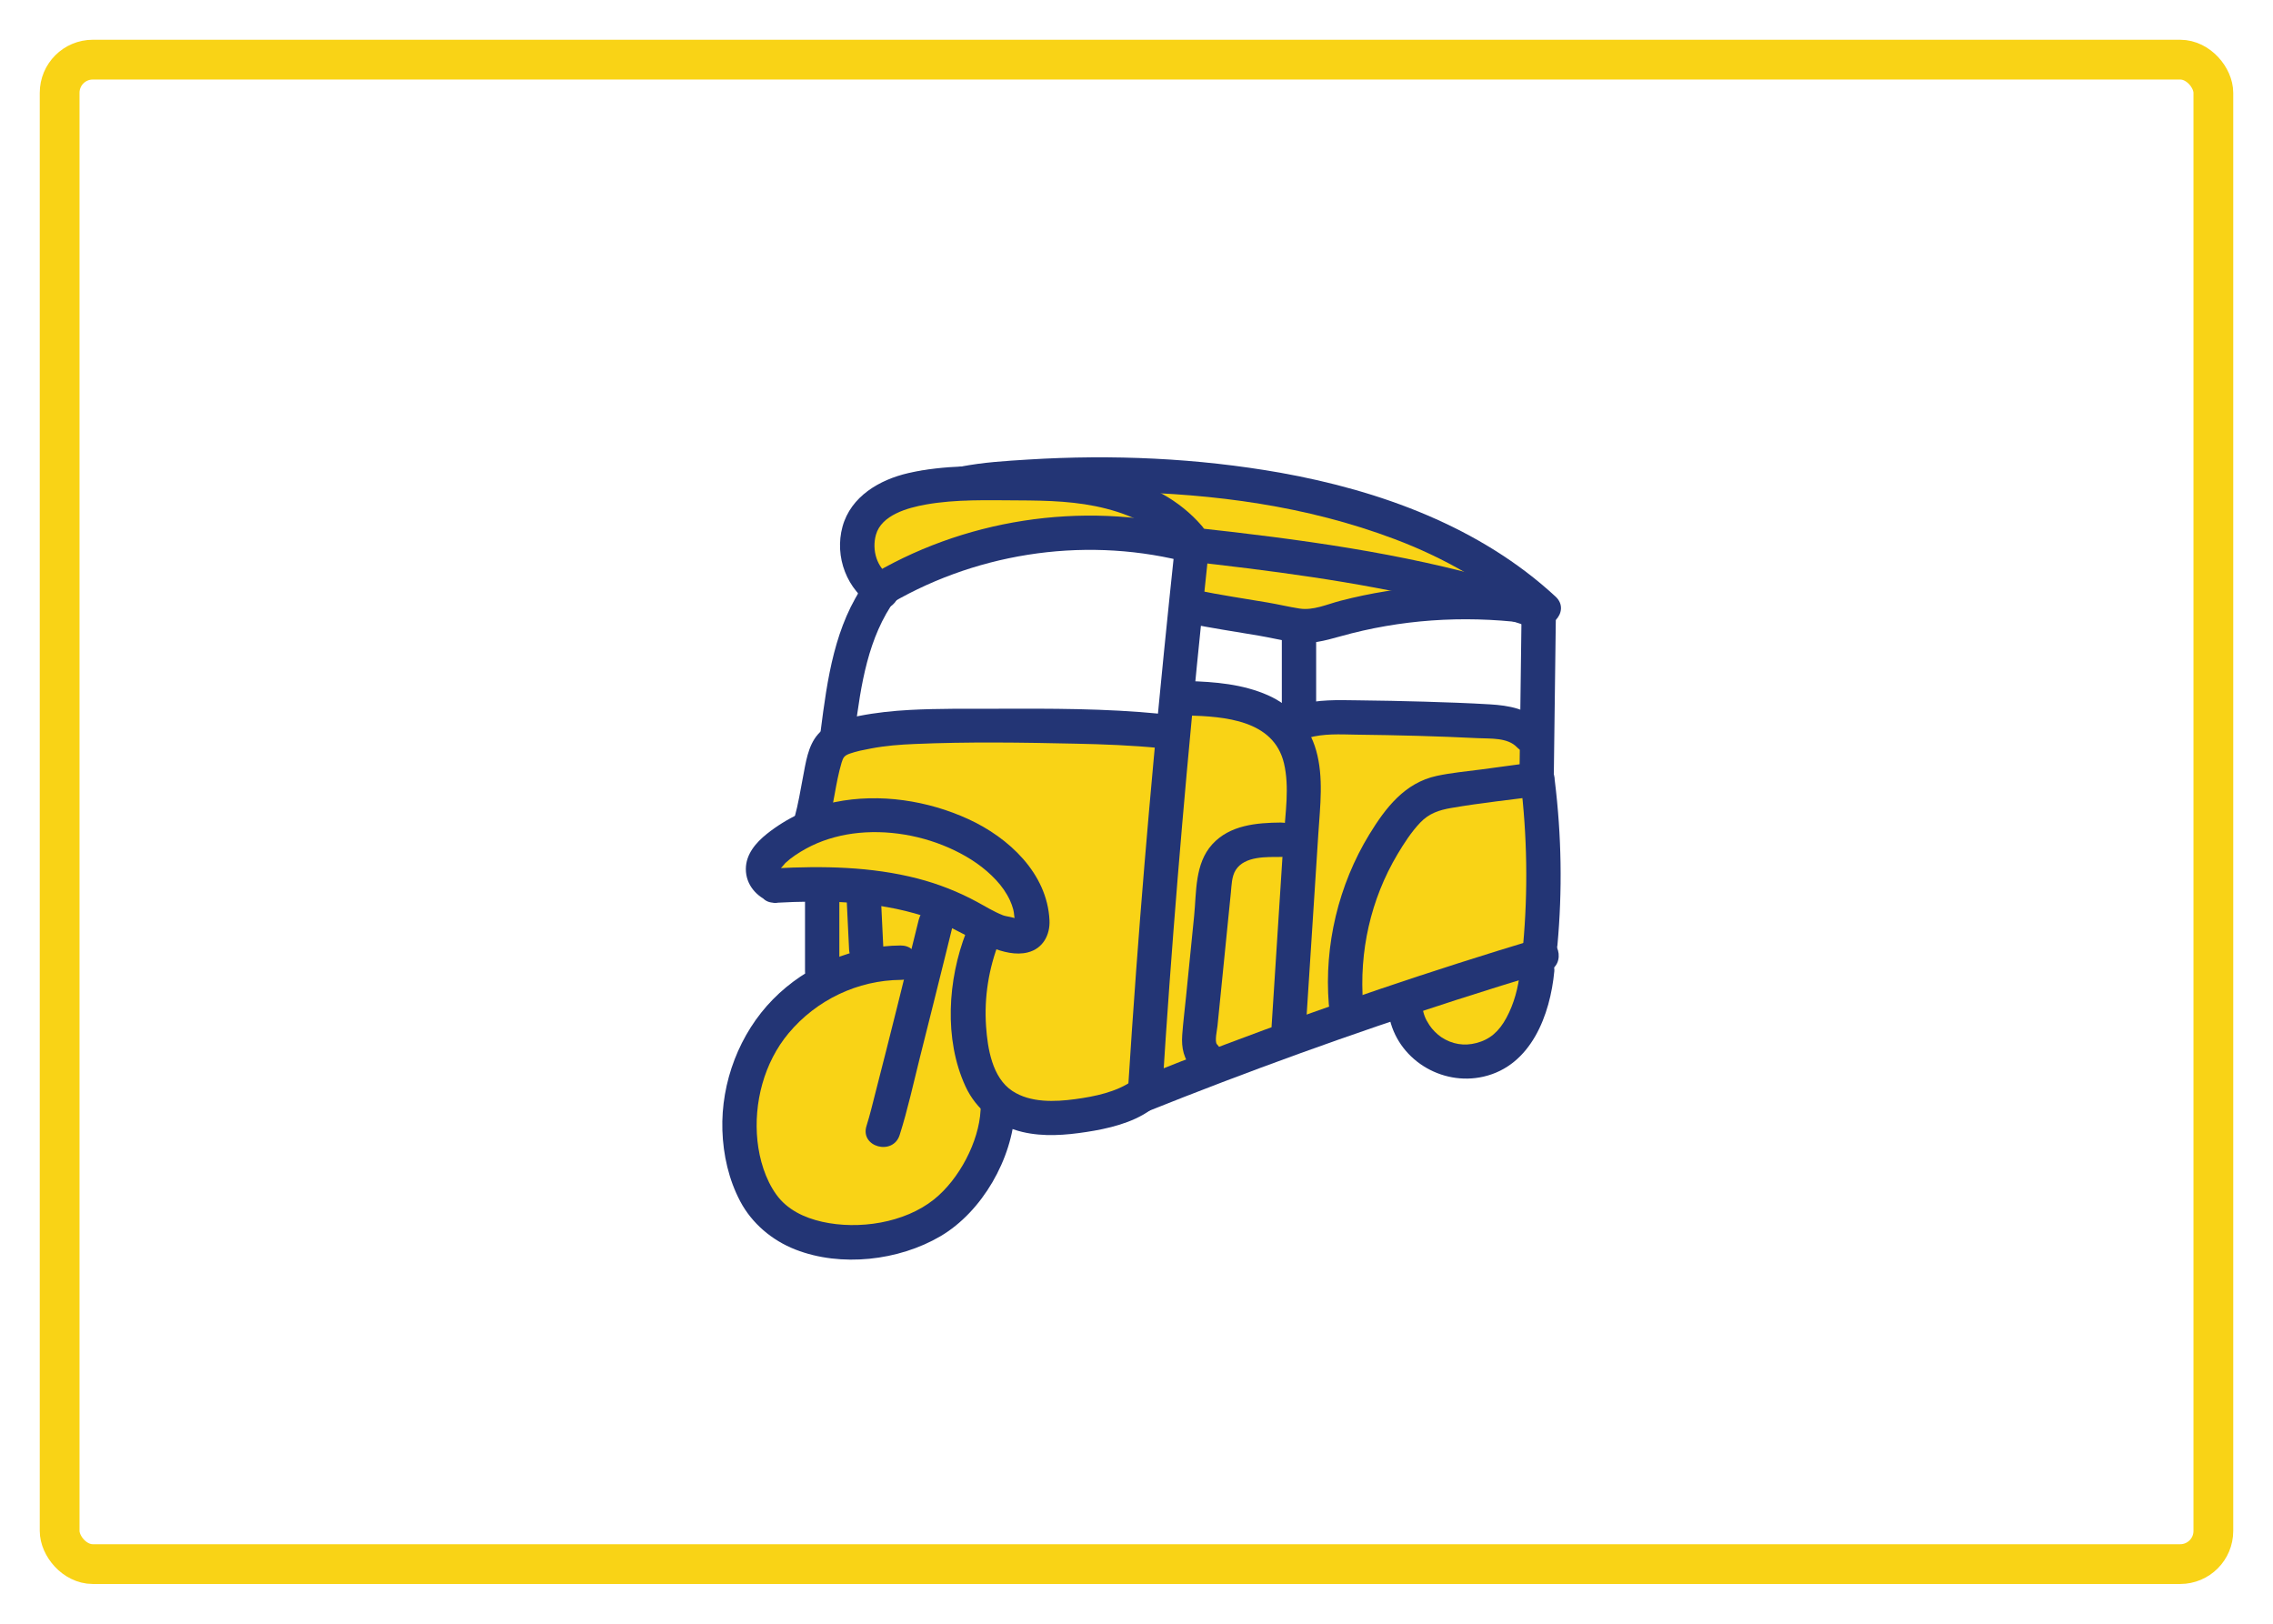 <?xml version="1.0" encoding="UTF-8"?>
<svg xmlns="http://www.w3.org/2000/svg" width="343" height="245" viewBox="0 0 343 245" fill="none">
  <g filter="url(#filter0_d_2486_16694)">
    <rect x="9" y="9" width="325" height="227" rx="5" fill="white"></rect>
    <rect x="9" y="9" width="325" height="227" rx="5" stroke="#F9D316" stroke-width="6"></rect>
  </g>
  <mask id="mask0_2486_16694" style="mask-type:alpha" maskUnits="userSpaceOnUse" x="89" y="47" width="171" height="151">
    <rect x="89" y="47" width="171" height="151" fill="#D9D9D9"></rect>
  </mask>
  <g mask="url(#mask0_2486_16694)">
    <path d="M125.171 149.77C125.111 150.76 120.771 150.65 120.271 151.51C119.351 153.06 117.881 155.41 116.311 156.29C113.431 157.9 113.311 163.11 112.681 166.35C112.051 169.59 112.331 175 113.141 178.2C113.781 180.72 116.491 182.47 118.291 184.35C120.311 186.46 124.001 186.96 126.891 187.35C132.431 188.1 139.381 185 143.931 181.75C148.481 178.5 150.261 171.63 151.361 166.14C161.231 168.18 171.401 165.01 180.691 161.09C186.461 158.65 192.111 155.9 198.031 153.82C203.571 151.87 210.501 148.57 213.771 155.22C214.631 156.98 215.381 158.91 216.931 160.11C218.331 161.2 220.181 161.5 221.951 161.63C224.471 161.82 227.371 161.57 228.911 159.57C229.761 158.47 230.021 157.05 230.221 155.67C230.961 150.48 231.461 145.04 231.681 139.83C232.001 132.45 232.321 125.08 232.651 117.7C232.741 115.6 232.721 113.2 231.171 111.78C229.991 110.7 228.261 110.52 226.661 110.4C217.421 109.7 208.171 109 198.931 108.3C194.221 107.94 189.501 107.58 184.791 107.23C183.411 107.12 180.281 106.23 179.091 107.02C177.921 107.79 178.511 109.72 177.301 110.47C176.871 110.73 176.341 110.73 175.841 110.72C164.111 110.46 152.381 110.19 140.661 109.93C134.991 109.8 126.191 109.82 125.621 117.17C125.521 118.51 125.711 119.9 125.241 121.16C124.921 122.02 124.321 122.74 123.691 123.39C121.791 125.34 119.471 126.84 117.341 128.54C116.581 129.14 115.791 130.2 116.391 130.96C116.541 131.15 116.751 131.27 116.961 131.38C120.041 132.96 124.511 131.48 125.281 135.56C126.101 139.93 125.501 145.35 125.211 149.77H125.171Z" fill="#F9D316"></path>
    <path d="M130.112 78.52C129.852 79.89 129.582 81.29 129.812 82.66C130.042 84.03 130.862 85.4 132.172 85.87C132.852 86.12 133.602 86.1 134.322 86.04C138.312 85.71 142.072 84.09 145.902 82.91C157.902 79.22 170.742 79.86 183.282 80.54C187.612 80.77 192.022 81.03 196.042 82.65C192.712 82.47 189.372 82.29 186.042 82.11C184.172 82.01 182.072 81.99 180.732 83.29C179.432 84.55 179.352 86.58 179.352 88.39C179.352 88.75 179.362 89.14 179.582 89.42C179.832 89.74 180.282 89.82 180.682 89.88C183.802 90.33 186.922 90.78 190.042 91.22C192.672 91.6 195.312 91.98 197.962 92.06C200.282 92.13 202.592 91.98 204.912 91.85C213.592 91.37 222.282 91.24 230.972 91.47C229.012 89.6 226.562 88.35 224.152 87.13C220.142 85.1 216.132 83.07 212.122 81.04C209.072 79.49 205.992 77.94 202.692 77.01C199.742 76.18 196.672 75.87 193.622 75.56C179.002 74.09 164.382 72.61 149.762 71.14C146.292 70.79 142.772 70.44 139.322 70.99C135.872 71.54 132.452 73.1 130.372 75.9" fill="#F9D316"></path>
    <path d="M135.949 142.659C128.769 142.709 121.699 145.649 116.649 150.779C111.599 155.909 108.779 163.289 109.009 170.549C109.129 174.249 109.969 177.999 111.709 181.279C113.449 184.559 116.449 187.139 120.029 188.539C126.899 191.229 135.619 190.229 141.919 186.529C148.219 182.829 152.779 174.829 153.149 167.519C153.319 164.189 148.129 164.189 147.969 167.519C147.729 172.249 144.749 177.939 140.939 180.979C136.499 184.529 129.599 185.589 124.059 184.349C121.359 183.739 118.779 182.529 117.129 180.219C115.479 177.909 114.599 174.939 114.299 172.129C113.709 166.429 115.299 160.319 119.009 155.889C123.199 150.879 129.419 147.899 135.949 147.849C139.279 147.829 139.289 142.639 135.949 142.669V142.659Z" fill="#233575"></path>
    <path d="M121.479 136.01V146.54C121.479 147.9 122.669 149.19 124.069 149.13C125.469 149.07 126.659 147.99 126.659 146.54V136.01C126.659 134.65 125.469 133.36 124.069 133.42C122.669 133.48 121.479 134.56 121.479 136.01Z" fill="#233575"></path>
    <path d="M116.989 136.22C124.499 135.82 132.179 135.9 139.399 138.23C143.019 139.4 146.099 141.54 149.589 142.95C151.279 143.63 153.299 144.17 155.109 143.7C157.369 143.13 158.479 141.08 158.369 138.85C158.029 131.78 152.219 126.39 146.139 123.6C140.059 120.81 132.779 119.64 125.979 121.03C122.219 121.79 118.709 123.44 115.709 125.83C114.059 127.15 112.549 128.9 112.549 131.13C112.549 133.5 114.169 135.32 116.289 136.12C117.599 136.61 119.129 135.57 119.479 134.31C119.879 132.86 118.989 131.61 117.669 131.12C117.759 131.15 118.369 130.36 118.519 130.21C119.439 129.36 120.509 128.67 121.609 128.06C123.779 126.86 126.219 126.12 128.669 125.78C133.819 125.08 139.349 126.05 144.019 128.3C146.369 129.43 148.539 130.88 150.319 132.8C151.159 133.7 151.879 134.72 152.399 135.84C152.609 136.29 152.769 136.74 152.899 137.22C153.059 137.8 153.029 138.47 153.199 139.03V139.42C153.429 139.21 153.599 138.97 153.729 138.7C153.699 138.63 153.469 138.72 153.389 138.67C152.899 138.35 151.919 138.32 151.339 138.1C149.989 137.57 148.739 136.79 147.469 136.1C144.629 134.56 141.609 133.37 138.479 132.56C131.479 130.75 124.149 130.64 116.969 131.02C113.649 131.2 113.629 136.38 116.969 136.2L116.989 136.22Z" fill="#233575"></path>
    <path d="M145.798 140.66C143.018 147.8 142.418 156.81 145.688 163.91C147.318 167.46 150.498 169.91 154.288 170.8C157.478 171.55 160.748 171.29 163.948 170.8C167.148 170.31 170.798 169.47 173.528 167.54C174.668 166.74 175.208 165.27 174.458 163.99C173.798 162.86 172.058 162.25 170.908 163.06C168.478 164.77 165.208 165.45 162.218 165.85C159.228 166.25 155.498 166.43 152.748 164.6C149.728 162.59 149.028 158.2 148.798 154.85C148.498 150.45 149.198 146.14 150.798 142.03C151.308 140.72 150.238 139.19 148.988 138.84C147.518 138.44 146.308 139.34 145.798 140.65V140.66Z" fill="#233575"></path>
    <path d="M124.938 124.639C125.818 121.489 126.068 118.199 126.998 115.069C127.238 114.269 127.428 114.009 128.208 113.719C129.248 113.339 130.388 113.139 131.468 112.929C133.628 112.519 135.808 112.349 137.998 112.259C146.068 111.909 154.218 112.029 162.298 112.209C166.558 112.299 170.818 112.459 175.058 112.879C176.448 113.019 177.648 111.589 177.648 110.289C177.648 108.769 176.458 107.839 175.058 107.699C166.838 106.889 158.528 106.909 150.268 106.939C145.948 106.949 141.608 106.889 137.288 107.119C134.718 107.259 132.148 107.529 129.618 108.029C127.418 108.469 124.968 109.029 123.428 110.799C121.888 112.569 121.588 115.129 121.158 117.319C120.778 119.309 120.458 121.319 119.918 123.269C119.018 126.489 124.018 127.859 124.918 124.649L124.938 124.639Z" fill="#233575"></path>
    <path d="M129.019 110.29C129.909 103.37 130.959 96.16 135.159 90.38C135.979 89.25 135.349 87.49 134.229 86.83C132.919 86.06 131.509 86.62 130.679 87.76C125.939 94.29 124.839 102.5 123.839 110.29C123.659 111.68 125.159 112.88 126.429 112.88C127.979 112.88 128.839 111.68 129.019 110.29Z" fill="#233575"></path>
    <path d="M134.46 87.01C132.29 85.72 131.54 82.98 132.18 80.69C133.01 77.72 136.92 76.62 139.75 76.12C144.29 75.32 149 75.48 153.59 75.5C158.18 75.52 162.58 75.63 166.93 76.75C171.28 77.87 174.89 79.77 177.71 83.04C178.62 84.1 180.44 83.98 181.38 83.04C182.43 81.99 182.3 80.44 181.38 79.37C174.5 71.4 163.43 70.38 153.59 70.32C148.1 70.29 142.47 70.15 137.08 71.38C132.73 72.38 128.4 74.89 127.14 79.45C125.88 84.01 127.81 89.07 131.85 91.48C134.72 93.19 137.33 88.71 134.47 87L134.46 87.01Z" fill="#233575"></path>
    <path d="M133.31 91.719C146.65 83.539 163.06 80.909 178.28 84.609C181.52 85.399 182.9 80.399 179.66 79.609C163.12 75.579 145.22 78.339 130.7 87.239C127.86 88.979 130.46 93.469 133.32 91.719H133.31Z" fill="#233575"></path>
    <path d="M177.289 82.479C175.019 103.759 173.019 125.069 171.449 146.419C171.009 152.459 170.589 158.499 170.209 164.549C170.119 165.949 171.459 167.139 172.799 167.139C174.279 167.139 175.299 165.949 175.389 164.549C176.729 143.189 178.499 121.859 180.599 100.559C181.199 94.529 181.819 88.509 182.459 82.489C182.609 81.099 181.159 79.899 179.869 79.899C178.339 79.899 177.429 81.089 177.279 82.489L177.289 82.479Z" fill="#233575"></path>
    <path d="M172.908 167.8C188.308 161.63 203.918 155.98 219.718 150.89C224.268 149.42 228.818 148.01 233.398 146.63C236.588 145.67 235.228 140.67 232.018 141.63C216.128 146.41 200.408 151.73 184.878 157.6C180.408 159.29 175.958 161.02 171.528 162.8C170.228 163.32 169.318 164.53 169.718 165.99C170.058 167.22 171.598 168.32 172.908 167.8Z" fill="#233575"></path>
    <path d="M235.019 142.62C235.779 134.37 235.639 126.07 234.629 117.85C234.459 116.46 233.559 115.26 232.039 115.26C230.769 115.26 229.279 116.45 229.449 117.85C230.459 126.07 230.589 134.37 229.839 142.62C229.709 144.02 231.119 145.21 232.429 145.21C233.939 145.21 234.889 144.02 235.019 142.62Z" fill="#233575"></path>
    <path d="M231.308 115.049C228.738 115.399 226.178 115.739 223.608 116.089C221.348 116.389 219.048 116.589 216.818 117.069C211.978 118.109 209.088 121.889 206.628 125.909C201.988 133.509 199.808 142.629 200.518 151.509C200.628 152.909 201.628 154.099 203.108 154.099C204.428 154.099 205.808 152.909 205.698 151.509C205.068 143.619 206.828 135.699 210.888 128.889C211.878 127.229 212.968 125.539 214.308 124.129C215.648 122.719 217.158 122.229 219.008 121.909C223.528 121.129 228.128 120.659 232.678 120.049C234.068 119.859 234.828 118.079 234.488 116.859C234.078 115.359 232.688 114.859 231.298 115.049H231.308Z" fill="#233575"></path>
    <path d="M234.479 116.539C234.579 108.729 234.679 100.919 234.779 93.109C234.819 89.769 229.639 89.769 229.599 93.109C229.499 100.919 229.399 108.729 229.299 116.539C229.259 119.879 234.439 119.879 234.479 116.539Z" fill="#233575"></path>
    <path d="M146.378 75.4C146.718 75.33 147.068 75.28 147.418 75.23C147.528 75.21 147.638 75.2 147.738 75.18C148.028 75.13 146.948 75.28 147.498 75.21C147.808 75.17 148.128 75.13 148.438 75.09C150.158 74.89 151.878 74.74 153.598 74.61C158.798 74.23 164.008 74.11 169.218 74.22C183.268 74.51 197.148 76.33 210.418 81.33C217.888 84.14 225.188 88.24 231.078 93.7C233.518 95.96 237.198 92.31 234.748 90.03C223.378 79.5 208.268 74.02 193.218 71.33C180.698 69.12 167.848 68.55 155.148 69.34C151.778 69.55 148.318 69.75 144.998 70.41C143.628 70.68 142.838 72.32 143.188 73.6C143.578 75.03 144.998 75.68 146.378 75.41V75.4Z" fill="#233575"></path>
    <path d="M178.549 84.61C191.529 86.06 204.419 87.69 217.179 90.71C221.709 91.78 226.209 93.02 230.619 94.52C231.949 94.97 233.449 94 233.809 92.71C234.199 91.29 233.329 89.97 231.999 89.52C217.259 84.53 201.689 82.12 186.279 80.3C183.709 80 181.129 79.72 178.549 79.43C177.159 79.27 175.959 80.73 175.959 82.02C175.959 83.55 177.149 84.46 178.549 84.61Z" fill="#233575"></path>
    <path d="M179.188 94.029C182.728 94.769 186.318 95.289 189.888 95.899C191.648 96.199 193.398 96.619 195.158 96.889C197.708 97.289 199.858 96.689 202.288 96.009C211.308 93.479 220.718 92.849 230.008 93.979C231.398 94.149 232.598 92.669 232.598 91.389C232.598 89.849 231.398 88.969 230.008 88.799C220.758 87.669 211.298 88.309 202.278 90.649C200.268 91.169 198.188 92.149 196.088 91.819C194.478 91.569 192.878 91.179 191.268 90.909C187.698 90.299 184.108 89.779 180.568 89.039C179.198 88.749 177.768 89.439 177.378 90.849C177.028 92.139 177.808 93.749 179.188 94.039V94.029Z" fill="#233575"></path>
    <path d="M193.43 95.749C193.43 100.149 193.43 104.549 193.43 108.949C193.43 110.309 194.62 111.599 196.02 111.539C197.42 111.479 198.61 110.399 198.61 108.949C198.61 104.549 198.61 100.149 198.61 95.749C198.61 94.389 197.42 93.099 196.02 93.159C194.62 93.219 193.43 94.299 193.43 95.749Z" fill="#233575"></path>
    <path d="M197.38 111.339C199.78 110.659 202.16 110.809 204.63 110.849C207.74 110.889 210.84 110.939 213.95 111.029C217.06 111.119 220.01 111.229 223.03 111.379C224.91 111.469 227.49 111.269 228.89 112.729C231.2 115.139 234.87 111.469 232.56 109.059C230.53 106.939 227.67 106.449 224.86 106.279C221.55 106.079 218.24 105.969 214.93 105.869C211.62 105.769 208.22 105.709 204.86 105.669C201.85 105.629 198.94 105.519 196.01 106.349C192.8 107.249 194.17 112.259 197.39 111.349L197.38 111.339Z" fill="#233575"></path>
    <path d="M179.189 107.95C184.779 108.11 192.219 108.63 193.759 115.19C194.599 118.75 193.959 122.7 193.719 126.3C193.429 130.76 193.149 135.22 192.859 139.68C192.539 144.72 192.209 149.76 191.889 154.8C191.799 156.2 193.149 157.39 194.479 157.39C195.959 157.39 196.979 156.2 197.069 154.8C197.689 145.13 198.309 135.47 198.939 125.8C199.209 121.65 199.759 117.29 198.609 113.23C197.549 109.47 194.889 106.47 191.329 104.9C187.519 103.22 183.319 102.87 179.199 102.76C175.859 102.67 175.869 107.85 179.199 107.94L179.189 107.95Z" fill="#233575"></path>
    <path d="M193.339 124.109C189.639 124.139 185.579 124.479 182.929 127.399C180.279 130.319 180.559 134.579 180.199 138.179C179.789 142.239 179.389 146.289 178.979 150.349C178.789 152.289 178.539 154.219 178.399 156.169C178.259 158.119 178.629 159.859 179.979 161.249C182.309 163.649 185.969 159.979 183.649 157.579C183.249 157.169 183.669 155.359 183.719 154.819C183.889 153.159 184.049 151.509 184.219 149.849C184.559 146.459 184.899 143.059 185.239 139.669C185.409 138.009 185.569 136.359 185.739 134.699C185.849 133.589 185.859 132.249 186.469 131.279C187.829 129.129 191.169 129.319 193.349 129.299C196.679 129.279 196.689 124.089 193.349 124.119L193.339 124.109Z" fill="#233575"></path>
    <path d="M209.599 153.249C210.809 159.789 217.479 163.919 223.869 162.449C231.059 160.799 233.929 153.129 234.549 146.539C234.679 145.139 233.259 143.949 231.959 143.949C230.449 143.949 229.499 145.139 229.369 146.539C229.139 148.969 228.459 151.479 227.319 153.579C226.179 155.679 224.799 156.859 222.779 157.379C220.959 157.859 219.129 157.579 217.489 156.489C216.879 156.079 216.119 155.329 215.709 154.689C215.059 153.699 214.829 153.089 214.609 151.869C214.359 150.489 212.689 149.709 211.419 150.059C209.969 150.459 209.349 151.869 209.609 153.249H209.599Z" fill="#233575"></path>
    <path d="M138.649 138.74C136.499 147.45 134.349 156.17 132.109 164.86C131.679 166.54 131.279 168.23 130.759 169.88C129.739 173.07 134.749 174.43 135.759 171.26C136.979 167.43 137.839 163.44 138.819 159.54C140.159 154.25 141.469 148.95 142.789 143.65C143.079 142.47 143.369 141.3 143.659 140.12C144.459 136.88 139.459 135.5 138.659 138.74H138.649Z" fill="#233575"></path>
    <path d="M127.768 135.79C127.888 138.28 128.008 140.78 128.128 143.27C128.188 144.62 129.278 145.93 130.718 145.86C132.068 145.8 133.378 144.72 133.308 143.27C133.188 140.78 133.068 138.28 132.948 135.79C132.888 134.44 131.798 133.13 130.358 133.2C129.008 133.26 127.698 134.34 127.768 135.79Z" fill="#233575"></path>
  </g>
  <defs>
    <filter id="filter0_d_2486_16694" x="0" y="0" width="343" height="245" color-interpolation-filters="sRGB">
      <feFlood flood-opacity="0" result="BackgroundImageFix"></feFlood>
      <feColorMatrix in="SourceAlpha" type="matrix" values="0 0 0 0 0 0 0 0 0 0 0 0 0 0 0 0 0 0 127 0" result="hardAlpha"></feColorMatrix>
      <feOffset></feOffset>
      <feGaussianBlur stdDeviation="3"></feGaussianBlur>
      <feComposite in2="hardAlpha" operator="out"></feComposite>
      <feColorMatrix type="matrix" values="0 0 0 0 0.812 0 0 0 0 0.745 0 0 0 0 0.67 0 0 0 0.75 0"></feColorMatrix>
      <feBlend mode="normal" in2="BackgroundImageFix" result="effect1_dropShadow_2486_16694"></feBlend>
      <feBlend mode="normal" in="SourceGraphic" in2="effect1_dropShadow_2486_16694" result="shape"></feBlend>
    </filter>
  </defs>
</svg>
